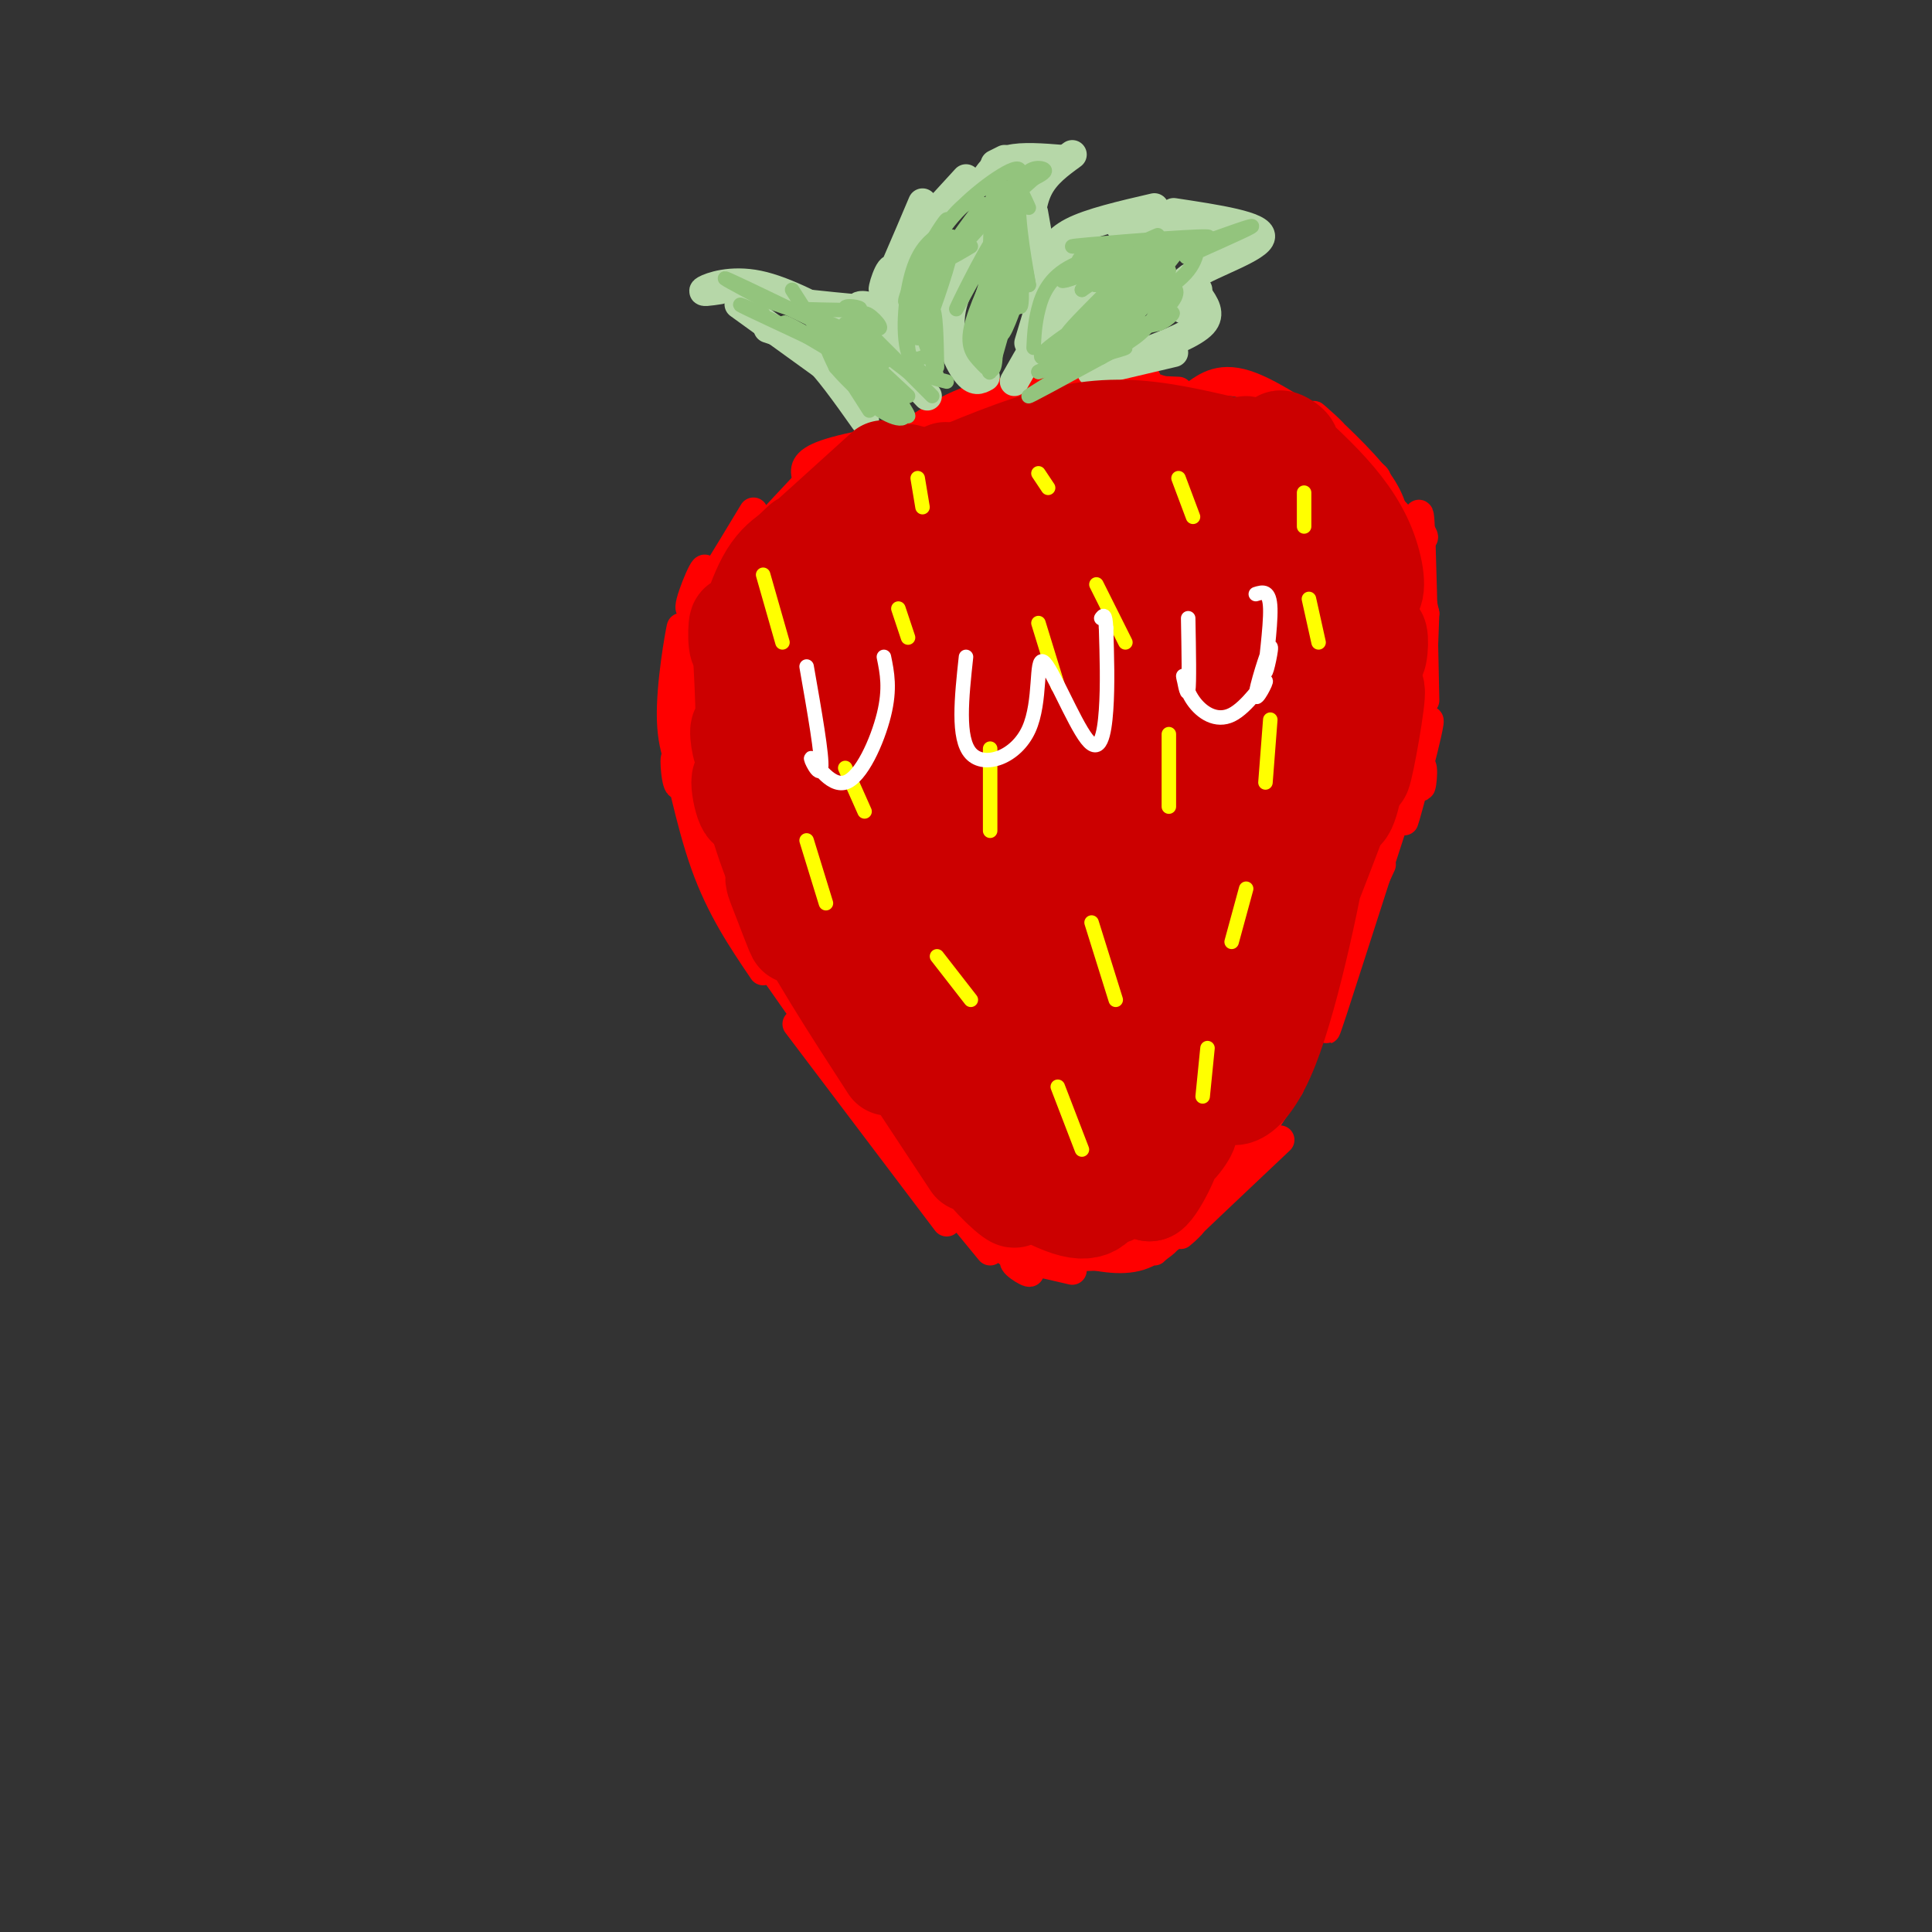 <svg viewBox='0 0 400 400' version='1.1' xmlns='http://www.w3.org/2000/svg' xmlns:xlink='http://www.w3.org/1999/xlink'><rect x="0" y="0" width="400" height="400" fill="#333333" stroke="none"/><g fill='none' stroke='#ff0000' stroke-width='6' stroke-linecap='round' stroke-linejoin='round'><path d='M167,100c-8.833,9.417 -17.667,18.833 -22,25c-4.333,6.167 -4.167,9.083 -4,12'/><path d='M156,106c-5.992,9.950 -11.985,19.899 -13,20c-1.015,0.101 2.946,-9.647 3,-8c0.054,1.647 -3.800,14.689 -5,17c-1.200,2.311 0.254,-6.109 0,-5c-0.254,1.109 -2.215,11.745 -2,19c0.215,7.255 2.608,11.127 5,15'/><path d='M144,130c-1.048,14.613 -2.095,29.226 -3,32c-0.905,2.774 -1.667,-6.292 -1,-5c0.667,1.292 2.762,12.940 6,22c3.238,9.060 7.619,15.530 12,22'/><path d='M142,162c0.000,0.000 28.000,54.000 28,54'/><path d='M149,180c4.067,8.956 8.133,17.911 7,17c-1.133,-0.911 -7.467,-11.689 -3,-6c4.467,5.689 19.733,27.844 35,50'/><path d='M165,212c0.000,0.000 31.000,41.000 31,41'/><path d='M182,231c0.000,0.000 23.000,28.000 23,28'/><path d='M197,250c7.356,5.756 14.711,11.511 16,13c1.289,1.489 -3.489,-1.289 -3,-2c0.489,-0.711 6.244,0.644 12,2'/><path d='M209,257c-0.750,1.250 -1.500,2.500 2,3c3.500,0.500 11.250,0.250 19,0'/><path d='M222,259c4.952,1.161 9.905,2.321 14,1c4.095,-1.321 7.333,-5.125 7,-5c-0.333,0.125 -4.238,4.179 -4,4c0.238,-0.179 4.619,-4.589 9,-9'/><path d='M234,257c3.868,-0.847 7.735,-1.694 8,-1c0.265,0.694 -3.073,2.928 -2,2c1.073,-0.928 6.558,-5.019 7,-5c0.442,0.019 -4.159,4.148 -2,2c2.159,-2.148 11.080,-10.574 20,-19'/><path d='M244,250c7.178,-6.022 14.356,-12.044 16,-13c1.644,-0.956 -2.244,3.156 -2,2c0.244,-1.156 4.622,-7.578 9,-14'/><path d='M264,223c-4.000,8.917 -8.000,17.833 -6,14c2.000,-3.833 10.000,-20.417 18,-37'/><path d='M268,216c-2.000,5.083 -4.000,10.167 -1,4c3.000,-6.167 11.000,-23.583 19,-41'/><path d='M281,191c-4.411,14.825 -8.822,29.650 -5,18c3.822,-11.650 15.878,-49.774 19,-58c3.122,-8.226 -2.689,13.444 -4,18c-1.311,4.556 1.878,-8.004 3,-10c1.122,-1.996 0.178,6.573 0,3c-0.178,-3.573 0.411,-19.286 1,-35'/><path d='M295,145c-0.333,-16.167 -0.667,-32.333 -1,-37c-0.333,-4.667 -0.667,2.167 -1,9'/><path d='M295,127c-1.893,-8.239 -3.786,-16.478 -3,-18c0.786,-1.522 4.252,3.675 2,2c-2.252,-1.675 -10.222,-10.220 -12,-13c-1.778,-2.780 2.635,0.206 3,1c0.365,0.794 -3.317,-0.603 -7,-2'/><path d='M289,109c-0.517,-3.086 -1.033,-6.172 -5,-11c-3.967,-4.828 -11.383,-11.397 -12,-12c-0.617,-0.603 5.565,4.761 4,4c-1.565,-0.761 -10.876,-7.646 -17,-10c-6.124,-2.354 -9.062,-0.177 -12,2'/><path d='M267,89c-15.494,-4.702 -30.988,-9.405 -34,-11c-3.012,-1.595 6.458,-0.083 4,1c-2.458,1.083 -16.845,1.738 -22,2c-5.155,0.262 -1.077,0.131 3,0'/><path d='M244,81c-13.083,-0.583 -26.167,-1.167 -35,0c-8.833,1.167 -13.417,4.083 -18,7'/><path d='M217,81c-14.667,6.022 -29.333,12.044 -33,13c-3.667,0.956 3.667,-3.156 4,-3c0.333,0.156 -6.333,4.578 -13,9'/><path d='M196,89c-10.083,1.667 -20.167,3.333 -25,5c-4.833,1.667 -4.417,3.333 -4,5'/></g>
<g fill='none' stroke='#b6d7a8' stroke-width='6' stroke-linecap='round' stroke-linejoin='round'><path d='M179,87c-3.833,-5.417 -7.667,-10.833 -11,-14c-3.333,-3.167 -6.167,-4.083 -9,-5'/><path d='M171,76c0.000,0.000 -18.000,-13.000 -18,-13'/><path d='M149,60c-2.044,0.311 -4.089,0.622 -3,0c1.089,-0.622 5.311,-2.178 11,-1c5.689,1.178 12.844,5.089 20,9'/><path d='M168,63c6.179,0.651 12.357,1.301 13,1c0.643,-0.301 -4.250,-1.555 -3,0c1.250,1.555 8.644,5.919 10,6c1.356,0.081 -3.327,-4.120 -4,-4c-0.673,0.120 2.663,4.560 6,9'/><path d='M188,68c0.000,0.000 1.000,3.000 1,3'/><path d='M190,75c-3.013,-3.813 -6.026,-7.627 -7,-7c-0.974,0.627 0.089,5.694 1,3c0.911,-2.694 1.668,-13.148 1,-15c-0.668,-1.852 -2.762,4.900 -2,4c0.762,-0.900 4.381,-9.450 8,-18'/><path d='M189,49c0.000,0.000 11.000,-12.000 11,-12'/><path d='M206,34c0.000,0.000 2.000,-1.000 2,-1'/><path d='M204,37c1.167,-1.667 2.333,-3.333 5,-4c2.667,-0.667 6.833,-0.333 11,0'/><path d='M222,32c-2.750,2.000 -5.500,4.000 -7,7c-1.500,3.000 -1.750,7.000 -2,11'/><path d='M214,44c0.000,0.000 3.000,17.000 3,17'/><path d='M217,60c0.000,0.000 -2.000,3.000 -2,3'/><path d='M213,71c0.000,0.000 6.000,-20.000 6,-20'/><path d='M218,60c1.089,-4.542 2.179,-9.083 2,-10c-0.179,-0.917 -1.625,1.792 -2,2c-0.375,0.208 0.321,-2.083 4,-4c3.679,-1.917 10.339,-3.458 17,-5'/><path d='M232,47c0.000,0.000 19.000,1.000 19,1'/><path d='M243,44c9.111,1.378 18.222,2.756 18,5c-0.222,2.244 -9.778,5.356 -14,8c-4.222,2.644 -3.111,4.822 -2,7'/><path d='M248,60c0.000,0.000 -1.000,8.000 -1,8'/><path d='M248,61c1.417,2.000 2.833,4.000 1,6c-1.833,2.000 -6.917,4.000 -12,6'/><path d='M243,73c0.000,0.000 -17.000,4.000 -17,4'/><path d='M204,78c-1.131,0.630 -2.262,1.260 -4,-1c-1.738,-2.260 -4.085,-7.410 -3,-13c1.085,-5.590 5.600,-11.620 6,-13c0.400,-1.380 -3.314,1.892 -3,2c0.314,0.108 4.657,-2.946 9,-6'/><path d='M210,79c3.333,-5.917 6.667,-11.833 10,-15c3.333,-3.167 6.667,-3.583 10,-4'/><path d='M187,73c0.000,0.000 -3.000,0.000 -3,0'/><path d='M192,82c0.000,0.000 -16.000,-17.000 -16,-17'/><path d='M174,79c0.000,0.000 -3.000,-6.000 -3,-6'/></g>
<g fill='none' stroke='#cc0000' stroke-width='20' stroke-linecap='round' stroke-linejoin='round'><path d='M183,97c-9.006,8.161 -18.012,16.321 -20,18c-1.988,1.679 3.042,-3.125 3,-3c-0.042,0.125 -5.155,5.179 -7,9c-1.845,3.821 -0.423,6.411 1,9'/><path d='M170,114c-3.071,0.150 -6.141,0.300 -6,0c0.141,-0.300 3.494,-1.049 3,-1c-0.494,0.049 -4.833,0.895 -8,6c-3.167,5.105 -5.161,14.470 -6,15c-0.839,0.530 -0.524,-7.776 0,-4c0.524,3.776 1.256,19.632 1,24c-0.256,4.368 -1.502,-2.752 -1,-3c0.502,-0.248 2.751,6.376 5,13'/><path d='M156,132c0.004,16.256 0.008,32.511 -1,35c-1.008,2.489 -3.027,-8.789 -1,-5c2.027,3.789 8.100,22.644 10,29c1.900,6.356 -0.373,0.211 -2,-4c-1.627,-4.211 -2.608,-6.489 -1,-4c1.608,2.489 5.804,9.744 10,17'/><path d='M154,159c2.000,8.333 4.000,16.667 9,27c5.000,10.333 13.000,22.667 21,35'/><path d='M168,191c0.000,0.000 33.000,50.000 33,50'/><path d='M189,223c10.012,11.506 20.024,23.012 21,25c0.976,1.988 -7.083,-5.542 -6,-6c1.083,-0.458 11.310,6.155 17,8c5.690,1.845 6.845,-1.077 8,-4'/><path d='M229,246c5.956,-9.156 16.844,-30.044 19,-34c2.156,-3.956 -4.422,9.022 -11,22'/><path d='M237,234c-3.676,5.276 -7.367,7.466 -6,8c1.367,0.534 7.791,-0.587 11,-5c3.209,-4.413 3.203,-12.118 2,-11c-1.203,1.118 -3.601,11.059 -6,21'/><path d='M238,247c0.902,0.367 6.157,-9.215 5,-11c-1.157,-1.785 -8.725,4.226 -12,8c-3.275,3.774 -2.257,5.312 2,2c4.257,-3.312 11.754,-11.473 13,-12c1.246,-0.527 -3.759,6.580 -3,3c0.759,-3.580 7.281,-17.849 9,-20c1.719,-2.151 -1.366,7.814 -1,10c0.366,2.186 4.183,-3.407 8,-9'/><path d='M259,218c3.815,-6.193 9.354,-17.177 9,-18c-0.354,-0.823 -6.600,8.515 -8,10c-1.400,1.485 2.047,-4.883 1,-3c-1.047,1.883 -6.588,12.018 -7,17c-0.412,4.982 4.304,4.810 9,-7c4.696,-11.810 9.372,-35.258 11,-45c1.628,-9.742 0.207,-5.777 -2,2c-2.207,7.777 -5.202,19.365 -4,18c1.202,-1.365 6.601,-15.682 12,-30'/><path d='M280,162c1.205,-1.220 -1.784,10.731 -2,4c-0.216,-6.731 2.340,-32.143 3,-36c0.660,-3.857 -0.576,13.843 0,16c0.576,2.157 2.963,-11.227 4,-14c1.037,-2.773 0.725,5.065 0,4c-0.725,-1.065 -1.862,-11.032 -3,-21'/><path d='M282,115c-0.701,-4.810 -0.954,-6.336 -2,-6c-1.046,0.336 -2.886,2.534 -2,6c0.886,3.466 4.500,8.199 6,8c1.500,-0.199 0.888,-5.331 -1,-10c-1.888,-4.669 -5.053,-8.875 -9,-13c-3.947,-4.125 -8.676,-8.169 -9,-9c-0.324,-0.831 3.759,1.550 2,2c-1.759,0.450 -9.358,-1.033 -9,-1c0.358,0.033 8.674,1.581 10,2c1.326,0.419 -4.337,-0.290 -10,-1'/><path d='M258,93c-5.095,-1.048 -12.833,-3.167 -20,-4c-7.167,-0.833 -13.762,-0.381 -22,2c-8.238,2.381 -18.119,6.690 -28,11'/><path d='M188,102c-7.069,4.926 -10.742,11.740 -9,9c1.742,-2.740 8.898,-15.035 9,-13c0.102,2.035 -6.850,18.399 -9,21c-2.150,2.601 0.501,-8.560 1,-4c0.499,4.560 -1.155,24.841 -1,30c0.155,5.159 2.119,-4.803 0,-15c-2.119,-10.197 -8.320,-20.628 -9,-14c-0.680,6.628 4.160,30.314 9,54'/><path d='M179,170c3.172,16.223 6.601,29.780 8,29c1.399,-0.780 0.767,-15.899 1,-16c0.233,-0.101 1.329,14.814 0,11c-1.329,-3.814 -5.083,-26.359 -9,-40c-3.917,-13.641 -7.995,-18.380 -8,-13c-0.005,5.380 4.064,20.879 3,21c-1.064,0.121 -7.261,-15.137 -3,-7c4.261,8.137 18.979,39.669 22,47c3.021,7.331 -5.655,-9.540 -4,-7c1.655,2.540 13.639,24.489 17,27c3.361,2.511 -1.903,-14.417 -11,-31c-9.097,-16.583 -22.026,-32.822 -25,-34c-2.974,-1.178 4.007,12.705 4,13c-0.007,0.295 -7.002,-12.997 -3,-5c4.002,7.997 19.001,37.285 27,51c7.999,13.715 9.000,11.858 10,10'/><path d='M208,226c2.500,1.281 3.750,-0.517 3,-1c-0.750,-0.483 -3.501,0.349 -2,2c1.501,1.651 7.255,4.121 0,-17c-7.255,-21.121 -27.518,-65.832 -24,-58c3.518,7.832 30.818,68.208 39,81c8.182,12.792 -2.754,-22.000 -5,-29c-2.246,-7.000 4.197,13.790 3,7c-1.197,-6.790 -10.033,-41.162 -13,-49c-2.967,-7.838 -0.063,10.858 0,8c0.063,-2.858 -2.714,-27.269 0,-16c2.714,11.269 10.918,58.220 15,73c4.082,14.780 4.041,-2.610 4,-20'/><path d='M228,207c0.168,-19.259 -1.413,-57.406 -3,-57c-1.587,0.406 -3.180,39.366 -3,56c0.180,16.634 2.135,10.944 3,11c0.865,0.056 0.642,5.858 4,2c3.358,-3.858 10.296,-17.377 12,-20c1.704,-2.623 -1.827,5.649 -2,6c-0.173,0.351 3.010,-7.220 4,-19c0.990,-11.780 -0.214,-27.770 0,-29c0.214,-1.230 1.845,12.301 1,7c-0.845,-5.301 -4.165,-29.432 -5,-22c-0.835,7.432 0.815,46.428 1,59c0.185,12.572 -1.095,-1.280 -1,-4c0.095,-2.720 1.564,5.691 3,9c1.436,3.309 2.839,1.517 5,-11c2.161,-12.517 5.081,-35.758 8,-59'/><path d='M255,136c1.156,2.042 0.045,36.645 0,53c-0.045,16.355 0.977,14.460 4,-2c3.023,-16.460 8.047,-47.484 9,-48c0.953,-0.516 -2.167,29.476 -1,33c1.167,3.524 6.619,-19.422 9,-27c2.381,-7.578 1.690,0.211 1,8'/><path d='M277,153c-0.032,6.237 -0.611,17.829 1,13c1.611,-4.829 5.411,-26.078 6,-27c0.589,-0.922 -2.034,18.482 -2,21c0.034,2.518 2.724,-11.852 3,-16c0.276,-4.148 -1.862,1.926 -4,8'/><path d='M281,152c-1.622,-5.819 -3.679,-24.368 -4,-29c-0.321,-4.632 1.092,4.652 0,4c-1.092,-0.652 -4.691,-11.239 -9,-16c-4.309,-4.761 -9.329,-3.695 -13,2c-3.671,5.695 -5.992,16.018 -4,21c1.992,4.982 8.297,4.621 9,5c0.703,0.379 -4.194,1.497 -3,0c1.194,-1.497 8.481,-5.608 10,-12c1.519,-6.392 -2.731,-15.065 -4,-18c-1.269,-2.935 0.442,-0.131 2,3c1.558,3.131 2.964,6.590 1,4c-1.964,-2.590 -7.299,-11.228 -8,-13c-0.701,-1.772 3.231,3.322 2,3c-1.231,-0.322 -7.624,-6.059 -13,-7c-5.376,-0.941 -9.733,2.914 -10,3c-0.267,0.086 3.557,-3.597 3,-2c-0.557,1.597 -5.496,8.476 -7,9c-1.504,0.524 0.426,-5.306 1,-3c0.574,2.306 -0.207,12.747 -1,15c-0.793,2.253 -1.597,-3.681 -1,-3c0.597,0.681 2.596,7.976 7,11c4.404,3.024 11.213,1.777 12,2c0.787,0.223 -4.449,1.915 -3,0c1.449,-1.915 9.582,-7.439 12,-8c2.418,-0.561 -0.881,3.840 -2,3c-1.119,-0.840 -0.060,-6.920 1,-13'/><path d='M259,113c1.248,-0.458 3.867,4.897 1,3c-2.867,-1.897 -11.219,-11.045 -11,-12c0.219,-0.955 9.011,6.282 7,6c-2.011,-0.282 -14.825,-8.085 -17,-10c-2.175,-1.915 6.289,2.056 5,2c-1.289,-0.056 -12.333,-4.139 -20,-2c-7.667,2.139 -11.958,10.500 -12,11c-0.042,0.500 4.166,-6.861 3,-4c-1.166,2.861 -7.705,15.944 -10,18c-2.295,2.056 -0.345,-6.916 1,-6c1.345,0.916 2.084,11.721 1,14c-1.084,2.279 -3.993,-3.968 -2,-4c1.993,-0.032 8.886,6.152 10,8c1.114,1.848 -3.552,-0.641 -4,-1c-0.448,-0.359 3.323,1.411 8,2c4.677,0.589 10.260,-0.005 10,0c-0.260,0.005 -6.362,0.607 -5,0c1.362,-0.607 10.187,-2.424 16,-6c5.813,-3.576 8.615,-8.912 3,-14c-5.615,-5.088 -19.648,-9.927 -22,-11c-2.352,-1.073 6.977,1.620 5,1c-1.977,-0.620 -15.260,-4.552 -22,-3c-6.740,1.552 -6.939,8.589 -7,9c-0.061,0.411 0.014,-5.805 1,-3c0.986,2.805 2.881,14.631 2,16c-0.881,1.369 -4.539,-7.721 -3,-5c1.539,2.721 8.274,17.251 14,23c5.726,5.749 10.444,2.717 14,0c3.556,-2.717 5.951,-5.120 7,-9c1.049,-3.880 0.751,-9.238 1,-9c0.249,0.238 1.046,6.071 0,4c-1.046,-2.071 -3.935,-12.048 -3,-13c0.935,-0.952 5.692,7.121 3,5c-2.692,-2.121 -12.834,-14.435 -14,-17c-1.166,-2.565 6.643,4.619 5,4c-1.643,-0.619 -12.739,-9.042 -15,-11c-2.261,-1.958 4.314,2.550 5,3c0.686,0.450 -4.518,-3.157 -9,-4c-4.482,-0.843 -8.241,1.079 -12,3'/><path d='M193,101c-0.646,-1.063 3.738,-5.220 3,-3c-0.738,2.220 -6.598,10.817 -8,11c-1.402,0.183 1.654,-8.047 2,-4c0.346,4.047 -2.018,20.370 -3,23c-0.982,2.630 -0.580,-8.434 0,-6c0.580,2.434 1.340,18.366 1,21c-0.340,2.634 -1.778,-8.031 0,-7c1.778,1.031 6.774,13.756 7,17c0.226,3.244 -4.316,-2.994 -4,-4c0.316,-1.006 5.491,3.220 10,5c4.509,1.780 8.351,1.113 12,-4c3.649,-5.113 7.104,-14.673 8,-16c0.896,-1.327 -0.767,5.577 -1,4c-0.233,-1.577 0.965,-11.637 2,-13c1.035,-1.363 1.906,5.970 0,4c-1.906,-1.970 -6.589,-13.244 -7,-16c-0.411,-2.756 3.448,3.007 2,3c-1.448,-0.007 -8.205,-5.784 -9,-7c-0.795,-1.216 4.372,2.130 4,2c-0.372,-0.130 -6.282,-3.737 -11,0c-4.718,3.737 -8.244,14.817 -9,17c-0.756,2.183 1.257,-4.530 1,-5c-0.257,-0.470 -2.786,5.303 -2,12c0.786,6.697 4.885,14.317 5,16c0.115,1.683 -3.756,-2.572 -3,-3c0.756,-0.428 6.139,2.972 7,4c0.861,1.028 -2.800,-0.317 -3,0c-0.200,0.317 3.063,2.297 8,0c4.937,-2.297 11.549,-8.870 15,-17c3.451,-8.130 3.740,-17.816 4,-20c0.260,-2.184 0.492,3.133 0,3c-0.492,-0.133 -1.707,-5.717 -4,-7c-2.293,-1.283 -5.662,1.736 -6,2c-0.338,0.264 2.357,-2.228 2,-2c-0.357,0.228 -3.766,3.174 -6,8c-2.234,4.826 -3.294,11.530 -2,15c1.294,3.470 4.941,3.706 8,1c3.059,-2.706 5.529,-8.353 8,-14'/><path d='M224,121c0.663,-0.266 -1.678,6.068 -1,4c0.678,-2.068 4.376,-12.538 3,-14c-1.376,-1.462 -7.826,6.084 -9,7c-1.174,0.916 2.927,-4.797 3,-3c0.073,1.797 -3.881,11.106 -5,12c-1.119,0.894 0.597,-6.626 1,-4c0.403,2.626 -0.507,15.399 -1,17c-0.493,1.601 -0.569,-7.971 0,-9c0.569,-1.029 1.785,6.486 3,14'/></g>
<g fill='none' stroke='#ffff00' stroke-width='3' stroke-linecap='round' stroke-linejoin='round'><path d='M158,119c0.000,0.000 4.000,14.000 4,14'/><path d='M186,126c0.000,0.000 2.000,6.000 2,6'/><path d='M215,98c0.000,0.000 2.000,3.000 2,3'/><path d='M244,99c0.000,0.000 3.000,8.000 3,8'/><path d='M190,99c0.000,0.000 1.000,6.000 1,6'/><path d='M227,121c0.000,0.000 6.000,12.000 6,12'/><path d='M271,124c0.000,0.000 2.000,9.000 2,9'/><path d='M270,102c0.000,0.000 0.000,7.000 0,7'/><path d='M205,155c0.000,0.000 0.000,17.000 0,17'/><path d='M175,159c0.000,0.000 4.000,9.000 4,9'/><path d='M242,152c0.000,0.000 0.000,15.000 0,15'/><path d='M263,149c0.000,0.000 -1.000,13.000 -1,13'/><path d='M226,191c0.000,0.000 5.000,16.000 5,16'/><path d='M194,198c0.000,0.000 7.000,9.000 7,9'/><path d='M258,184c0.000,0.000 -3.000,11.000 -3,11'/><path d='M219,225c0.000,0.000 5.000,13.000 5,13'/><path d='M167,174c0.000,0.000 4.000,13.000 4,13'/><path d='M215,129c0.000,0.000 4.000,13.000 4,13'/><path d='M250,217c0.000,0.000 -1.000,10.000 -1,10'/></g>
<g fill='none' stroke='#ffffff' stroke-width='3' stroke-linecap='round' stroke-linejoin='round'><path d='M167,138c1.643,9.346 3.285,18.692 3,21c-0.285,2.308 -2.499,-2.423 -2,-2c0.499,0.423 3.711,5.998 7,5c3.289,-0.998 6.654,-8.571 8,-14c1.346,-5.429 0.673,-8.715 0,-12'/><path d='M200,136c-0.910,8.459 -1.820,16.918 1,20c2.820,3.082 9.369,0.787 12,-5c2.631,-5.787 1.344,-15.067 3,-14c1.656,1.067 6.253,12.479 9,16c2.747,3.521 3.642,-0.851 4,-6c0.358,-5.149 0.179,-11.074 0,-17'/><path d='M229,130c-0.167,-3.167 -0.583,-2.583 -1,-2'/><path d='M246,128c0.126,6.788 0.252,13.576 0,15c-0.252,1.424 -0.881,-2.515 -1,-3c-0.119,-0.485 0.272,2.486 2,5c1.728,2.514 4.794,4.573 8,3c3.206,-1.573 6.553,-6.776 7,-7c0.447,-0.224 -2.007,4.531 -2,3c0.007,-1.531 2.476,-9.349 3,-10c0.524,-0.651 -0.897,5.863 -1,5c-0.103,-0.863 1.114,-9.104 1,-13c-0.114,-3.896 -1.557,-3.448 -3,-3'/></g>
<g fill='none' stroke='#93c47d' stroke-width='3' stroke-linecap='round' stroke-linejoin='round'><path d='M180,85c0.000,0.000 -16.000,-25.000 -16,-25'/><path d='M176,70c-11.000,-5.333 -22.000,-10.667 -25,-12c-3.000,-1.333 2.000,1.333 7,4'/><path d='M158,62c4.911,1.822 13.689,4.378 18,7c4.311,2.622 4.156,5.311 4,8'/><path d='M174,69c0.000,0.000 14.000,13.000 14,13'/><path d='M180,77c4.195,5.064 8.390,10.128 8,9c-0.390,-1.128 -5.365,-8.449 -8,-12c-2.635,-3.551 -2.930,-3.333 -3,-1c-0.070,2.333 0.084,6.780 3,10c2.916,3.220 8.593,5.213 7,2c-1.593,-3.213 -10.455,-11.632 -14,-14c-3.545,-2.368 -1.772,1.316 0,5'/><path d='M173,76c3.236,3.885 11.328,11.099 11,9c-0.328,-2.099 -9.074,-13.510 -10,-14c-0.926,-0.490 5.968,9.941 9,13c3.032,3.059 2.201,-1.253 -3,-6c-5.201,-4.747 -14.772,-9.928 -17,-11c-2.228,-1.072 2.886,1.964 8,5'/><path d='M171,72c3.083,1.548 6.792,2.917 3,1c-3.792,-1.917 -15.083,-7.119 -19,-9c-3.917,-1.881 -0.458,-0.440 3,1'/><path d='M196,79c-3.356,-0.822 -6.711,-1.644 -8,-6c-1.289,-4.356 -0.511,-12.244 1,-17c1.511,-4.756 3.756,-6.378 6,-8'/><path d='M193,73c-2.331,1.283 -4.663,2.567 -5,-1c-0.337,-3.567 1.319,-11.984 1,-13c-0.319,-1.016 -2.613,5.369 -1,3c1.613,-2.369 7.133,-13.491 8,-16c0.867,-2.509 -2.921,3.594 -3,4c-0.079,0.406 3.549,-4.884 6,-7c2.451,-2.116 3.726,-1.058 5,0'/><path d='M201,51c-3.569,2.138 -7.139,4.276 -8,3c-0.861,-1.276 0.986,-5.968 6,-11c5.014,-5.032 13.196,-10.406 12,-7c-1.196,3.406 -11.771,15.592 -15,18c-3.229,2.408 0.887,-4.963 1,-3c0.113,1.963 -3.777,13.259 -5,16c-1.223,2.741 0.222,-3.074 1,-3c0.778,0.074 0.889,6.037 1,12'/><path d='M200,48c2.465,-3.679 4.929,-7.358 3,-5c-1.929,2.358 -8.252,10.752 -11,17c-2.748,6.248 -1.922,10.350 -2,10c-0.078,-0.350 -1.061,-5.151 0,-3c1.061,2.151 4.165,11.256 4,11c-0.165,-0.256 -3.601,-9.873 -3,-17c0.601,-7.127 5.239,-11.765 6,-12c0.761,-0.235 -2.354,3.933 -1,3c1.354,-0.933 7.177,-6.966 13,-13'/><path d='M209,39c2.167,-2.167 1.083,-1.083 0,0'/><path d='M205,62c1.024,-3.710 2.049,-7.421 1,-6c-1.049,1.421 -4.171,7.973 -5,12c-0.829,4.027 0.634,5.529 2,7c1.366,1.471 2.634,2.910 3,0c0.366,-2.910 -0.171,-10.168 -1,-10c-0.829,0.168 -1.951,7.762 -2,9c-0.049,1.238 0.976,-3.881 2,-9'/><path d='M205,65c0.367,-3.966 0.286,-9.380 0,-5c-0.286,4.380 -0.777,18.552 0,17c0.777,-1.552 2.821,-18.830 3,-21c0.179,-2.170 -1.509,10.769 -1,13c0.509,2.231 3.214,-6.245 4,-8c0.786,-1.755 -0.347,3.213 -1,3c-0.653,-0.213 -0.827,-5.606 -1,-11'/><path d='M209,53c-2.435,3.298 -8.023,17.044 -8,16c0.023,-1.044 5.656,-16.878 5,-18c-0.656,-1.122 -7.600,12.467 -8,13c-0.400,0.533 5.743,-11.991 8,-15c2.257,-3.009 0.629,3.495 -1,10'/><path d='M205,59c-0.114,-4.554 0.102,-20.938 1,-19c0.898,1.938 2.478,22.200 3,23c0.522,0.800 -0.013,-17.862 -1,-23c-0.987,-5.138 -2.425,3.246 -2,9c0.425,5.754 2.712,8.877 5,12'/><path d='M211,61c0.422,-2.667 -1.022,-15.333 -1,-20c0.022,-4.667 1.511,-1.333 3,2'/><path d='M214,72c0.115,-2.485 0.231,-4.970 1,-8c0.769,-3.030 2.192,-6.605 7,-9c4.808,-2.395 13.000,-3.611 11,-2c-2.000,1.611 -14.192,6.049 -13,5c1.192,-1.049 15.769,-7.585 19,-9c3.231,-1.415 -4.885,2.293 -13,6'/><path d='M226,55c-3.138,0.397 -4.482,-1.612 1,-3c5.482,-1.388 17.789,-2.156 15,-2c-2.789,0.156 -20.674,1.234 -20,1c0.674,-0.234 19.907,-1.781 26,-2c6.093,-0.219 -0.953,0.891 -8,2'/><path d='M240,51c1.228,0.080 8.298,-0.721 9,0c0.702,0.721 -4.965,2.963 -3,2c1.965,-0.963 11.561,-5.132 13,-6c1.439,-0.868 -5.281,1.566 -12,4'/><path d='M247,51c-6.989,2.734 -18.461,7.568 -20,8c-1.539,0.432 6.855,-3.537 10,-6c3.145,-2.463 1.041,-3.418 -2,-2c-3.041,1.418 -7.021,5.209 -11,9'/><path d='M224,60c2.376,-1.541 13.815,-9.894 13,-8c-0.815,1.894 -13.884,14.034 -16,17c-2.116,2.966 6.720,-3.241 12,-7c5.280,-3.759 7.003,-5.068 2,-2c-5.003,3.068 -16.733,10.513 -19,13c-2.267,2.487 4.928,0.016 6,0c1.072,-0.016 -3.979,2.424 -4,2c-0.021,-0.424 4.990,-3.712 10,-7'/><path d='M228,68c2.920,-2.306 5.221,-4.571 2,-2c-3.221,2.571 -11.964,9.977 -10,7c1.964,-2.977 14.637,-16.338 16,-17c1.363,-0.662 -8.582,11.375 -10,14c-1.418,2.625 5.692,-4.162 7,-5c1.308,-0.838 -3.186,4.274 -2,2c1.186,-2.274 8.053,-11.936 10,-15c1.947,-3.064 -1.027,0.468 -4,4'/><path d='M237,56c-3.479,4.735 -10.177,14.571 -9,15c1.177,0.429 10.227,-8.549 13,-12c2.773,-3.451 -0.732,-1.377 -3,0c-2.268,1.377 -3.301,2.055 -4,4c-0.699,1.945 -1.066,5.157 1,5c2.066,-0.157 6.564,-3.681 8,-6c1.436,-2.319 -0.190,-3.432 -3,-2c-2.810,1.432 -6.803,5.409 -7,7c-0.197,1.591 3.401,0.795 7,0'/><path d='M240,67c2.106,-0.848 3.872,-2.967 2,-2c-1.872,0.967 -7.380,5.022 -7,2c0.380,-3.022 6.648,-13.119 10,-16c3.352,-2.881 3.787,1.455 1,5c-2.787,3.545 -8.796,6.299 -11,8c-2.204,1.701 -0.602,2.351 1,3'/><path d='M236,67c-3.310,1.940 -12.083,5.292 -12,6c0.083,0.708 9.024,-1.226 9,-1c-0.024,0.226 -9.012,2.613 -18,5'/><path d='M215,77c-0.202,-0.190 8.292,-3.167 8,-2c-0.292,1.167 -9.369,6.476 -10,7c-0.631,0.524 7.185,-3.738 15,-8'/><path d='M228,74c4.378,-2.311 7.822,-4.089 10,-7c2.178,-2.911 3.089,-6.956 4,-11'/><path d='M206,74c2.065,-7.339 4.131,-14.679 5,-15c0.869,-0.321 0.542,6.375 0,4c-0.542,-2.375 -1.298,-13.821 -1,-16c0.298,-2.179 1.649,4.911 3,12'/><path d='M213,59c-0.310,-2.119 -2.583,-13.417 -2,-19c0.583,-5.583 4.024,-5.452 5,-5c0.976,0.452 -0.512,1.226 -2,2'/><path d='M214,37c-3.333,3.000 -10.667,9.500 -18,16'/><path d='M166,64c5.654,0.161 11.308,0.322 12,0c0.692,-0.322 -3.577,-1.128 -3,0c0.577,1.128 6.002,4.188 7,4c0.998,-0.188 -2.429,-3.625 -3,-3c-0.571,0.625 1.715,5.313 4,10'/><path d='M175,67c0.000,0.000 13.000,10.000 13,10'/><path d='M181,70c-2.000,-2.000 -4.000,-4.000 -2,-2c2.000,2.000 8.000,8.000 14,14'/></g>
</svg>